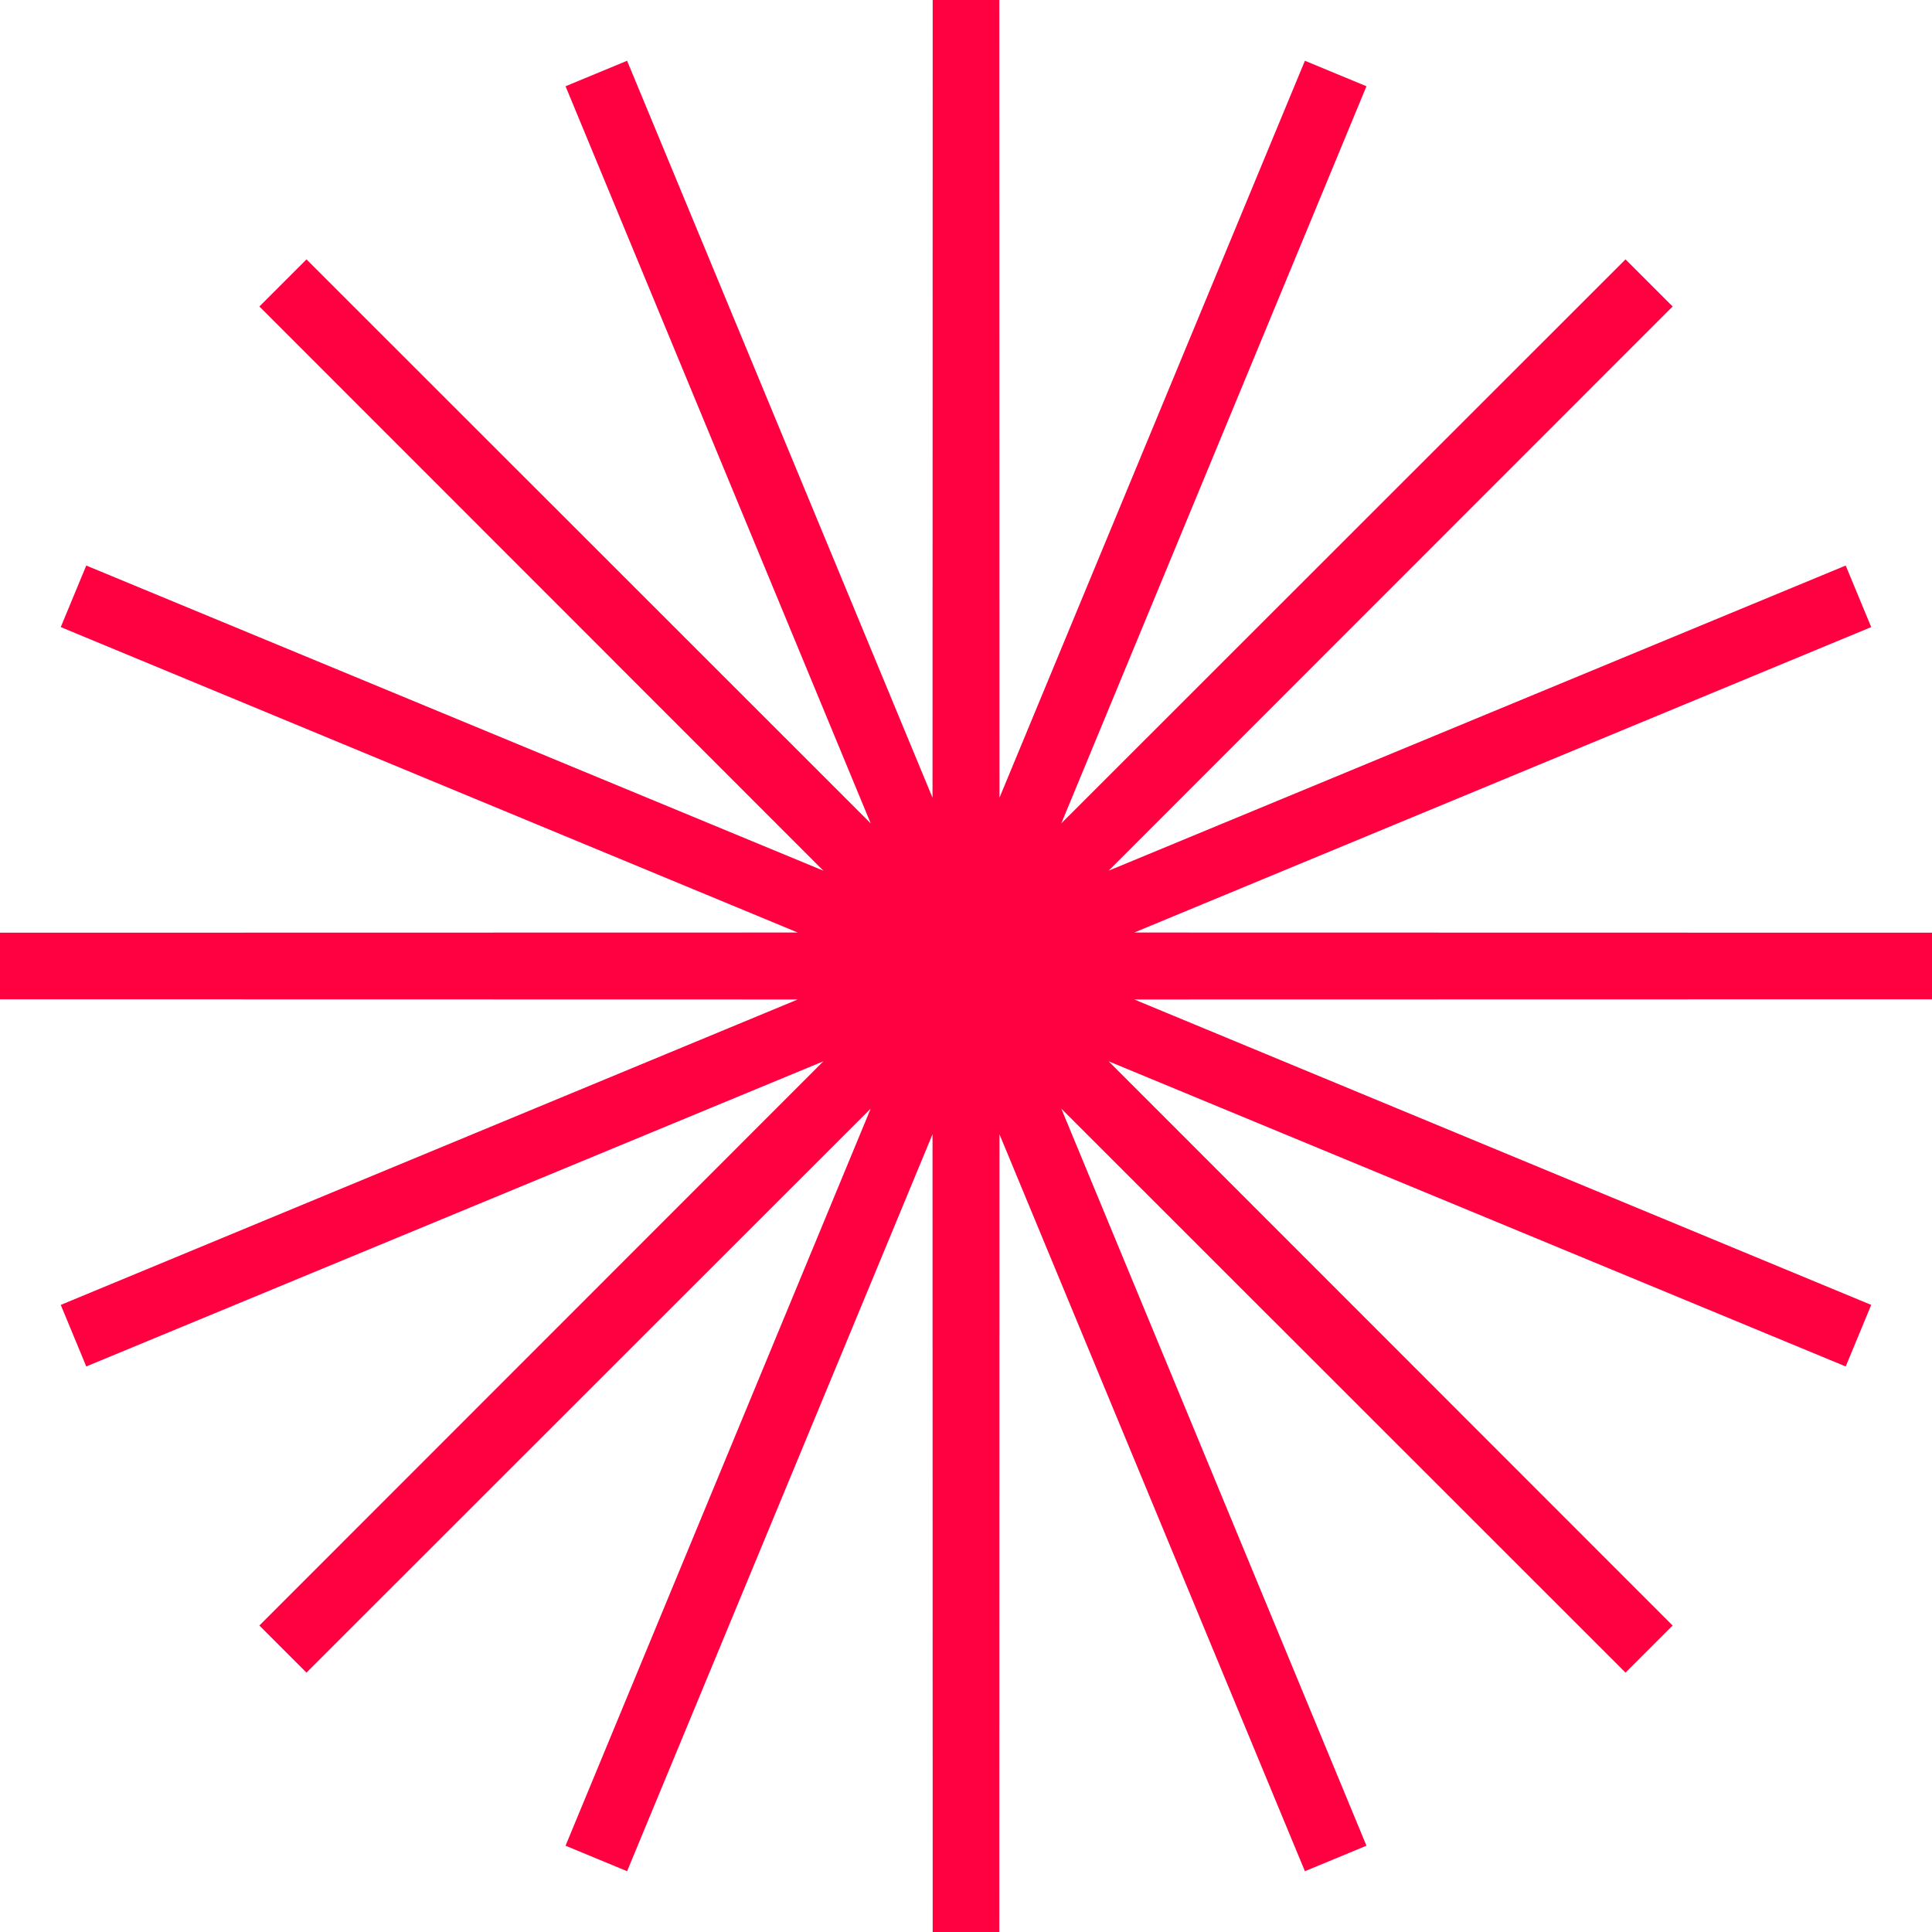 <?xml version="1.0" encoding="UTF-8"?> <svg xmlns="http://www.w3.org/2000/svg" width="58" height="58" viewBox="0 0 58 58" fill="none"> <path d="M29 0L29.006 28.971L40.098 2.207L29.016 28.976L49.506 8.494L29.024 28.984L55.792 17.902L29.029 28.994L58 29L29.029 29.006L55.792 40.098L29.024 29.016L49.506 49.506L29.016 29.024L40.098 55.792L29.006 29.029L29 58L28.994 29.029L17.902 55.792L28.984 29.024L8.494 49.506L28.976 29.016L2.207 40.098L28.971 29.006L0 29L28.971 28.994L2.207 17.902L28.976 28.984L8.494 8.494L28.984 28.976L17.902 2.207L28.994 28.971L29 0Z" stroke="#FF0040" stroke-width="2"></path> </svg> 